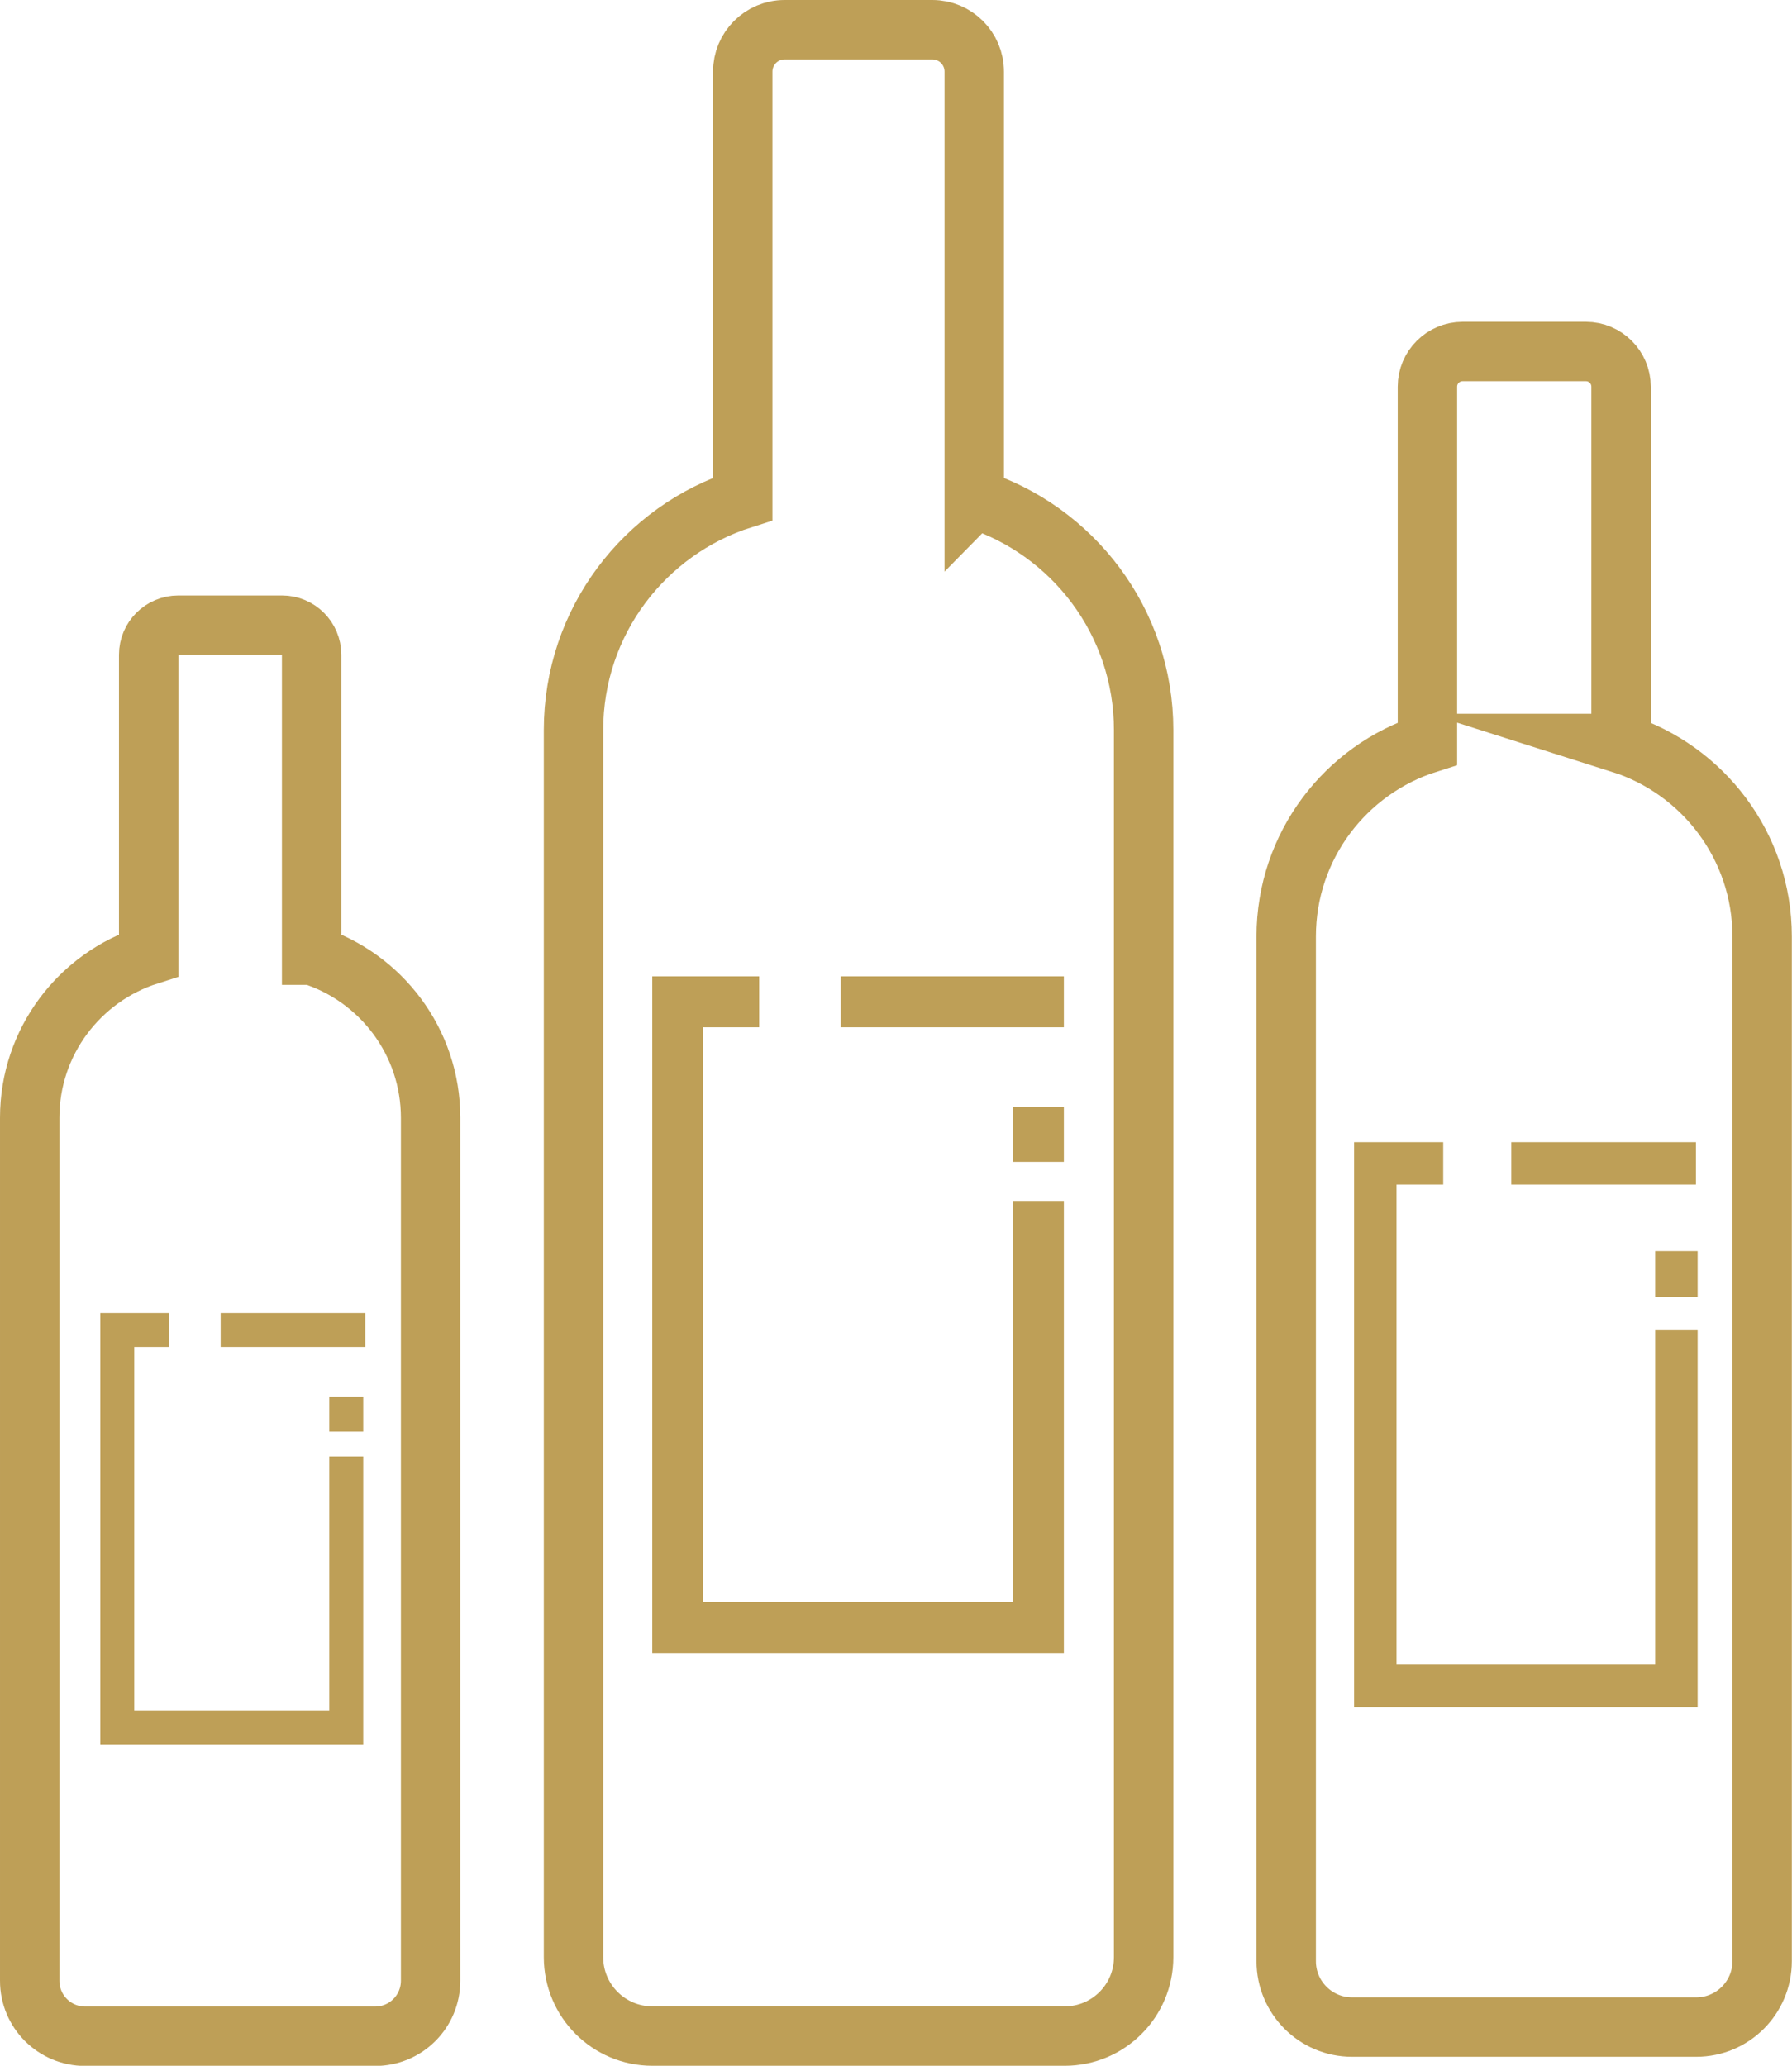 <?xml version="1.0" encoding="UTF-8"?>
<svg id="Ebene_2" xmlns="http://www.w3.org/2000/svg" viewBox="0 0 105.58 121.7">
  <defs>
    <style>
      .cls-1 {
        stroke-width: 3px;
      }

      .cls-1, .cls-2, .cls-3, .cls-4 {
        fill: none;
        stroke: #be9f57;
        stroke-miterlimit: 10;
      }

      .cls-2 {
        stroke-width: 2.5px;
      }

      .cls-3 {
        stroke-width: 3.5px;
      }

      .cls-4 {
        stroke-width: 2px;
      }
    </style>
  </defs>
  <g id="Layer_1">
    <g>
      <g>
        <path class="cls-3" d="M57.4,29.4V4.22c0-1.37-1.11-2.47-2.47-2.47h-8.7c-1.37,0-2.47,1.11-2.47,2.47v25.17c-5.78,1.83-9.97,7.23-9.97,13.62v72.29c0,2.57,2.08,4.65,4.65,4.65h24.29c2.57,0,4.65-2.08,4.65-4.65V43.01c0-6.38-4.19-11.79-9.97-13.62Z"/>
        <g>
          <line class="cls-1" x1="49.53" y1="59.02" x2="62.68" y2="59.02"/>
          <polyline class="cls-1" points="61.18 70.75 61.18 95.88 39.93 95.88 39.93 59.02 44.73 59.02"/>
          <line class="cls-1" x1="61.18" y1="65.21" x2="61.18" y2="68.45"/>
        </g>
      </g>
      <g>
        <path class="cls-3" d="M95.51,43.8v-21.02c0-1.14-.93-2.07-2.07-2.07h-7.27c-1.14,0-2.07.93-2.07,2.07v21.02c-4.82,1.53-8.32,6.04-8.32,11.37v60.37c0,2.14,1.74,3.88,3.88,3.88h20.28c2.14,0,3.88-1.74,3.88-3.88v-60.37c0-5.33-3.5-9.84-8.32-11.37Z"/>
        <g>
          <line class="cls-2" x1="89.04" y1="68.54" x2="99.92" y2="68.54"/>
          <polyline class="cls-2" points="98.77 78.33 98.77 99.32 81.03 99.32 81.03 68.54 85.03 68.54"/>
          <line class="cls-2" x1="98.77" y1="73.71" x2="98.77" y2="76.41"/>
        </g>
      </g>
      <g>
        <path class="cls-3" d="M18.36,56.27v-17.7c0-.96-.78-1.74-1.74-1.74h-6.12c-.96,0-1.74.78-1.74,1.74v17.7c-4.06,1.29-7.01,5.09-7.01,9.58v50.84c0,1.81,1.46,3.27,3.27,3.27h17.08c1.81,0,3.27-1.46,3.27-3.27v-50.84c0-4.49-2.95-8.29-7.01-9.58Z"/>
        <g>
          <line class="cls-4" x1="13" y1="78.36" x2="21.52" y2="78.36"/>
          <polyline class="cls-4" points="20.4 85.81 20.4 101.76 6.91 101.76 6.91 78.36 9.96 78.36"/>
          <line class="cls-4" x1="20.4" y1="82.29" x2="20.4" y2="84.35"/>
        </g>
      </g>
    </g>
  </g>
</svg>